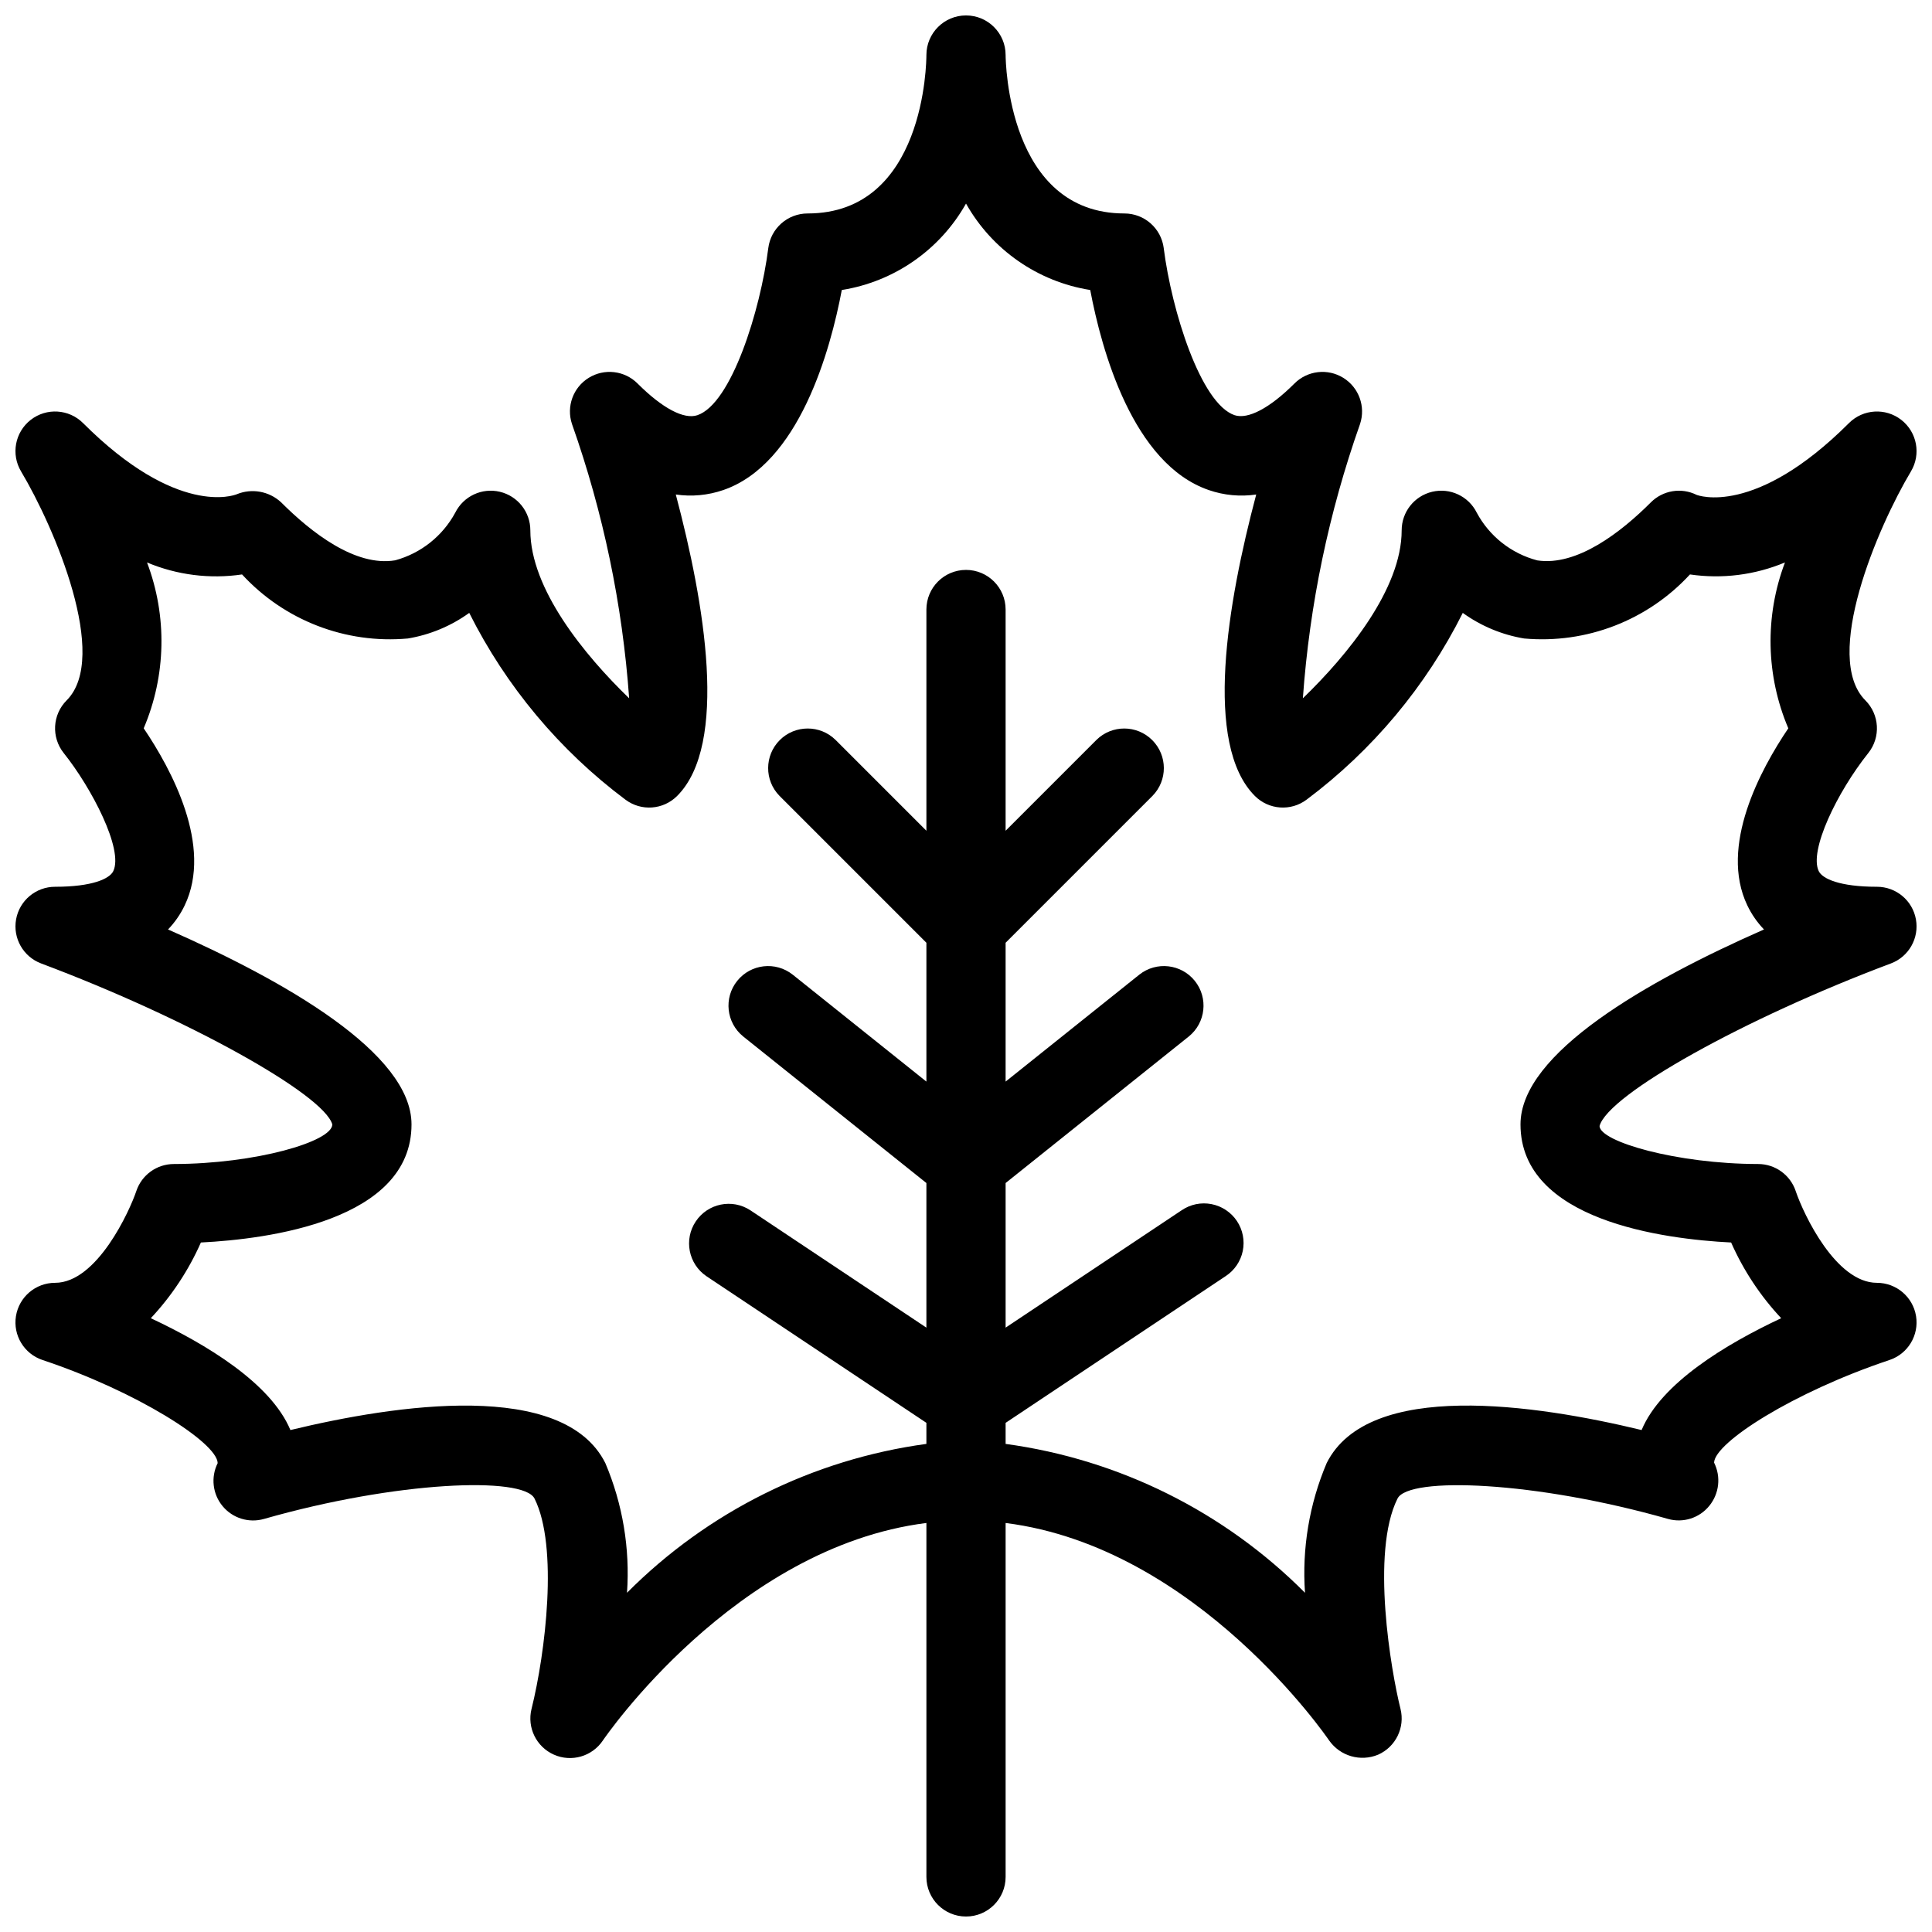 <?xml version="1.0" encoding="UTF-8"?>
<!-- Uploaded to: SVG Repo, www.svgrepo.com, Generator: SVG Repo Mixer Tools -->
<svg width="800px" height="800px" version="1.1" viewBox="144 144 512 512" xmlns="http://www.w3.org/2000/svg">
 <defs>
  <clipPath id="a">
   <path d="m148.09 148.09h503.81v503.81h-503.81z"/>
  </clipPath>
 </defs>
 <g clip-path="url(#a)">
  <path d="m641.41 483.96c-10.852 0-19.398-18.023-21.531-24.312h0.004c-1.434-4.281-5.441-7.168-9.953-7.172-21.629-0.031-41.988-5.941-42.031-10.078 2.316-8.383 38.391-28.512 77.199-43.07 4.75-1.781 7.547-6.707 6.641-11.699-0.906-4.996-5.254-8.625-10.328-8.625-9.902 0-14.457-2.137-15.422-4.137-2.617-5.434 4.816-20.859 13.129-31.305h0.004c3.324-4.176 2.988-10.184-0.785-13.965-11.434-11.434 3.203-45.809 12.078-60.66 2.723-4.547 1.629-10.406-2.551-13.664-4.176-3.258-10.125-2.894-13.871 0.852-24.918 24.914-40.062 19.141-40.363 19.023h-0.004c-4.043-2.012-8.918-1.219-12.113 1.969-7.918 7.922-19.594 17.004-30.121 15.391-6.875-1.809-12.691-6.394-16.047-12.664-2.176-4.356-7.062-6.641-11.801-5.519-4.738 1.117-8.082 5.348-8.086 10.215 0 15.512-14.297 33.027-26.184 44.516 1.77-24.801 6.867-49.246 15.152-72.688 1.535-4.617-0.305-9.684-4.445-12.242-4.137-2.559-9.492-1.934-12.934 1.504-6.543 6.539-12.332 9.578-15.879 8.395-8.973-3.07-16.668-27.68-18.77-44.27h0.004c-0.668-5.246-5.129-9.18-10.414-9.184-30.895 0-31.477-40.297-31.488-41.984 0-5.797-4.699-10.496-10.496-10.496s-10.496 4.699-10.496 10.496c0 1.711-0.359 41.984-31.488 41.984-5.289 0.004-9.75 3.938-10.414 9.184-2.102 16.59-9.793 41.199-18.77 44.27-3.57 1.219-9.332-1.852-15.879-8.395h0.004c-3.445-3.438-8.797-4.062-12.938-1.504-4.141 2.555-5.981 7.625-4.441 12.242 8.285 23.441 13.379 47.891 15.152 72.691-11.883-11.488-26.188-29-26.188-44.52 0-4.867-3.348-9.098-8.086-10.215-4.738-1.121-9.621 1.164-11.801 5.519-3.356 6.215-9.109 10.781-15.922 12.645-10.582 1.773-22.285-7.41-30.242-15.371-3.176-2.953-7.781-3.781-11.789-2.121-0.625 0.246-15.766 6.047-40.691-18.871-3.746-3.746-9.699-4.113-13.875-0.855-4.18 3.262-5.273 9.121-2.551 13.668 8.875 14.852 23.512 49.227 12.078 60.66-3.781 3.781-4.113 9.801-0.773 13.977 7.344 9.184 15.895 25.527 13.125 31.289-0.965 2.004-5.519 4.141-15.426 4.141-5.074 0-9.422 3.629-10.328 8.625-0.902 4.992 1.891 9.918 6.644 11.699 38.801 14.551 74.875 34.676 77.156 42.652 0 4.555-20.363 10.465-41.988 10.496-4.516 0.004-8.523 2.891-9.953 7.172-1.715 5.137-10.383 24.312-21.531 24.312-5.148 0-9.539 3.734-10.363 8.816-0.824 5.082 2.156 10.012 7.043 11.641 24.809 8.266 46.293 21.863 46.414 27.332h-0.004c-1.859 3.723-1.348 8.195 1.312 11.398 2.66 3.203 6.961 4.531 10.965 3.387 35.043-10.016 68.723-11.348 71.695-5.398 6.356 12.711 2.887 40.938-0.793 55.746h-0.004c-1.227 4.945 1.277 10.059 5.938 12.121 4.66 2.062 10.129 0.48 12.969-3.754 0.371-0.543 34.949-51.234 85.742-57.645v93.797c0 5.797 4.699 10.496 10.496 10.496s10.496-4.699 10.496-10.496v-93.793c50.793 6.41 85.371 57.102 85.742 57.645v-0.004c2.91 4.141 8.305 5.703 12.977 3.758 4.66-2.066 7.164-7.188 5.93-12.137-2.481-9.91-7.945-41.438-0.793-55.734 2.953-5.93 36.625-4.602 71.699 5.398h-0.004c4.004 1.129 8.297-0.23 10.922-3.461 2.648-3.234 3.148-7.723 1.277-11.465 0.191-5.344 20.965-18.664 46.484-27.191 4.883-1.629 7.863-6.559 7.039-11.641-0.828-5.082-5.215-8.812-10.363-8.816zm-62.371 39.016c-28.059-6.785-72.375-13.391-83.465 8.77v0.004c-4.594 10.84-6.559 22.613-5.734 34.355-21.402-21.5-49.281-35.363-79.34-39.453v-5.582l58.301-38.871c2.348-1.531 3.981-3.938 4.547-6.68 0.562-2.746 0.004-5.602-1.551-7.934-1.555-2.328-3.977-3.941-6.727-4.477-2.75-0.539-5.598 0.047-7.914 1.625l-46.656 31.105v-38.324l48.539-38.832c4.5-3.625 5.219-10.211 1.609-14.723-3.613-4.516-10.191-5.258-14.719-1.664l-35.43 28.34v-36.793l38.91-38.91-0.004 0.004c4.055-4.109 4.035-10.715-0.047-14.797-4.078-4.082-10.688-4.102-14.793-0.047l-24.066 24.066v-58.629c0-5.797-4.699-10.496-10.496-10.496s-10.496 4.699-10.496 10.496v58.629l-24.066-24.066h-0.004c-4.106-4.055-10.715-4.035-14.793 0.047-4.082 4.078-4.102 10.688-0.047 14.793l38.91 38.91v36.793l-35.43-28.34c-4.527-3.594-11.109-2.852-14.719 1.664-3.613 4.512-2.891 11.098 1.609 14.723l48.539 38.832v38.324l-46.66-31.105c-4.82-3.148-11.277-1.824-14.469 2.969-3.195 4.789-1.934 11.258 2.824 14.496l58.305 38.867v5.586c-30.062 4.086-57.941 17.953-79.34 39.453 0.82-11.742-1.145-23.516-5.738-34.355-11.082-22.16-55.41-15.551-83.465-8.77-5.18-12.418-22.289-22.746-36.992-29.637v-0.004c5.519-5.894 10.004-12.676 13.27-20.062 17.793-0.891 55.816-5.785 55.816-31.297 0-18.902-33.586-38.039-64.523-51.66 1.801-1.875 3.289-4.023 4.406-6.367 7.551-15.715-3.547-36.133-10.855-46.941 5.953-13.988 6.269-29.734 0.883-43.949 7.945 3.332 16.652 4.43 25.18 3.172 11.211 12.188 27.457 18.461 43.953 16.973 5.867-0.98 11.43-3.301 16.254-6.781 9.766 19.484 23.934 36.426 41.379 49.484 4.176 3.141 10.031 2.727 13.719-0.977 13.652-13.652 7.293-51.098-0.359-79.883h0.004c4.219 0.617 8.523 0.215 12.555-1.172 20.152-6.914 28.418-37.059 31.434-53.023 13.891-2.211 26.016-10.645 32.918-22.906 6.898 12.262 19.023 20.695 32.918 22.906 3.012 15.965 11.281 46.109 31.434 53.023h-0.004c4.031 1.391 8.336 1.793 12.559 1.172-7.652 28.789-14.012 66.23-0.359 79.883 3.691 3.703 9.543 4.117 13.719 0.977 17.445-13.059 31.613-30 41.379-49.484 4.824 3.481 10.387 5.801 16.258 6.781 16.492 1.48 32.734-4.793 43.949-16.973 8.527 1.25 17.234 0.148 25.18-3.18-5.387 14.219-5.07 29.969 0.883 43.957-7.309 10.809-18.402 31.227-10.855 46.941 1.121 2.344 2.609 4.492 4.41 6.367-30.941 13.621-64.527 32.758-64.527 51.66 0 25.512 38.023 30.406 55.816 31.297 3.266 7.387 7.75 14.168 13.27 20.062-14.703 6.894-31.809 17.223-36.992 29.641z"/>
 </g>
</svg>